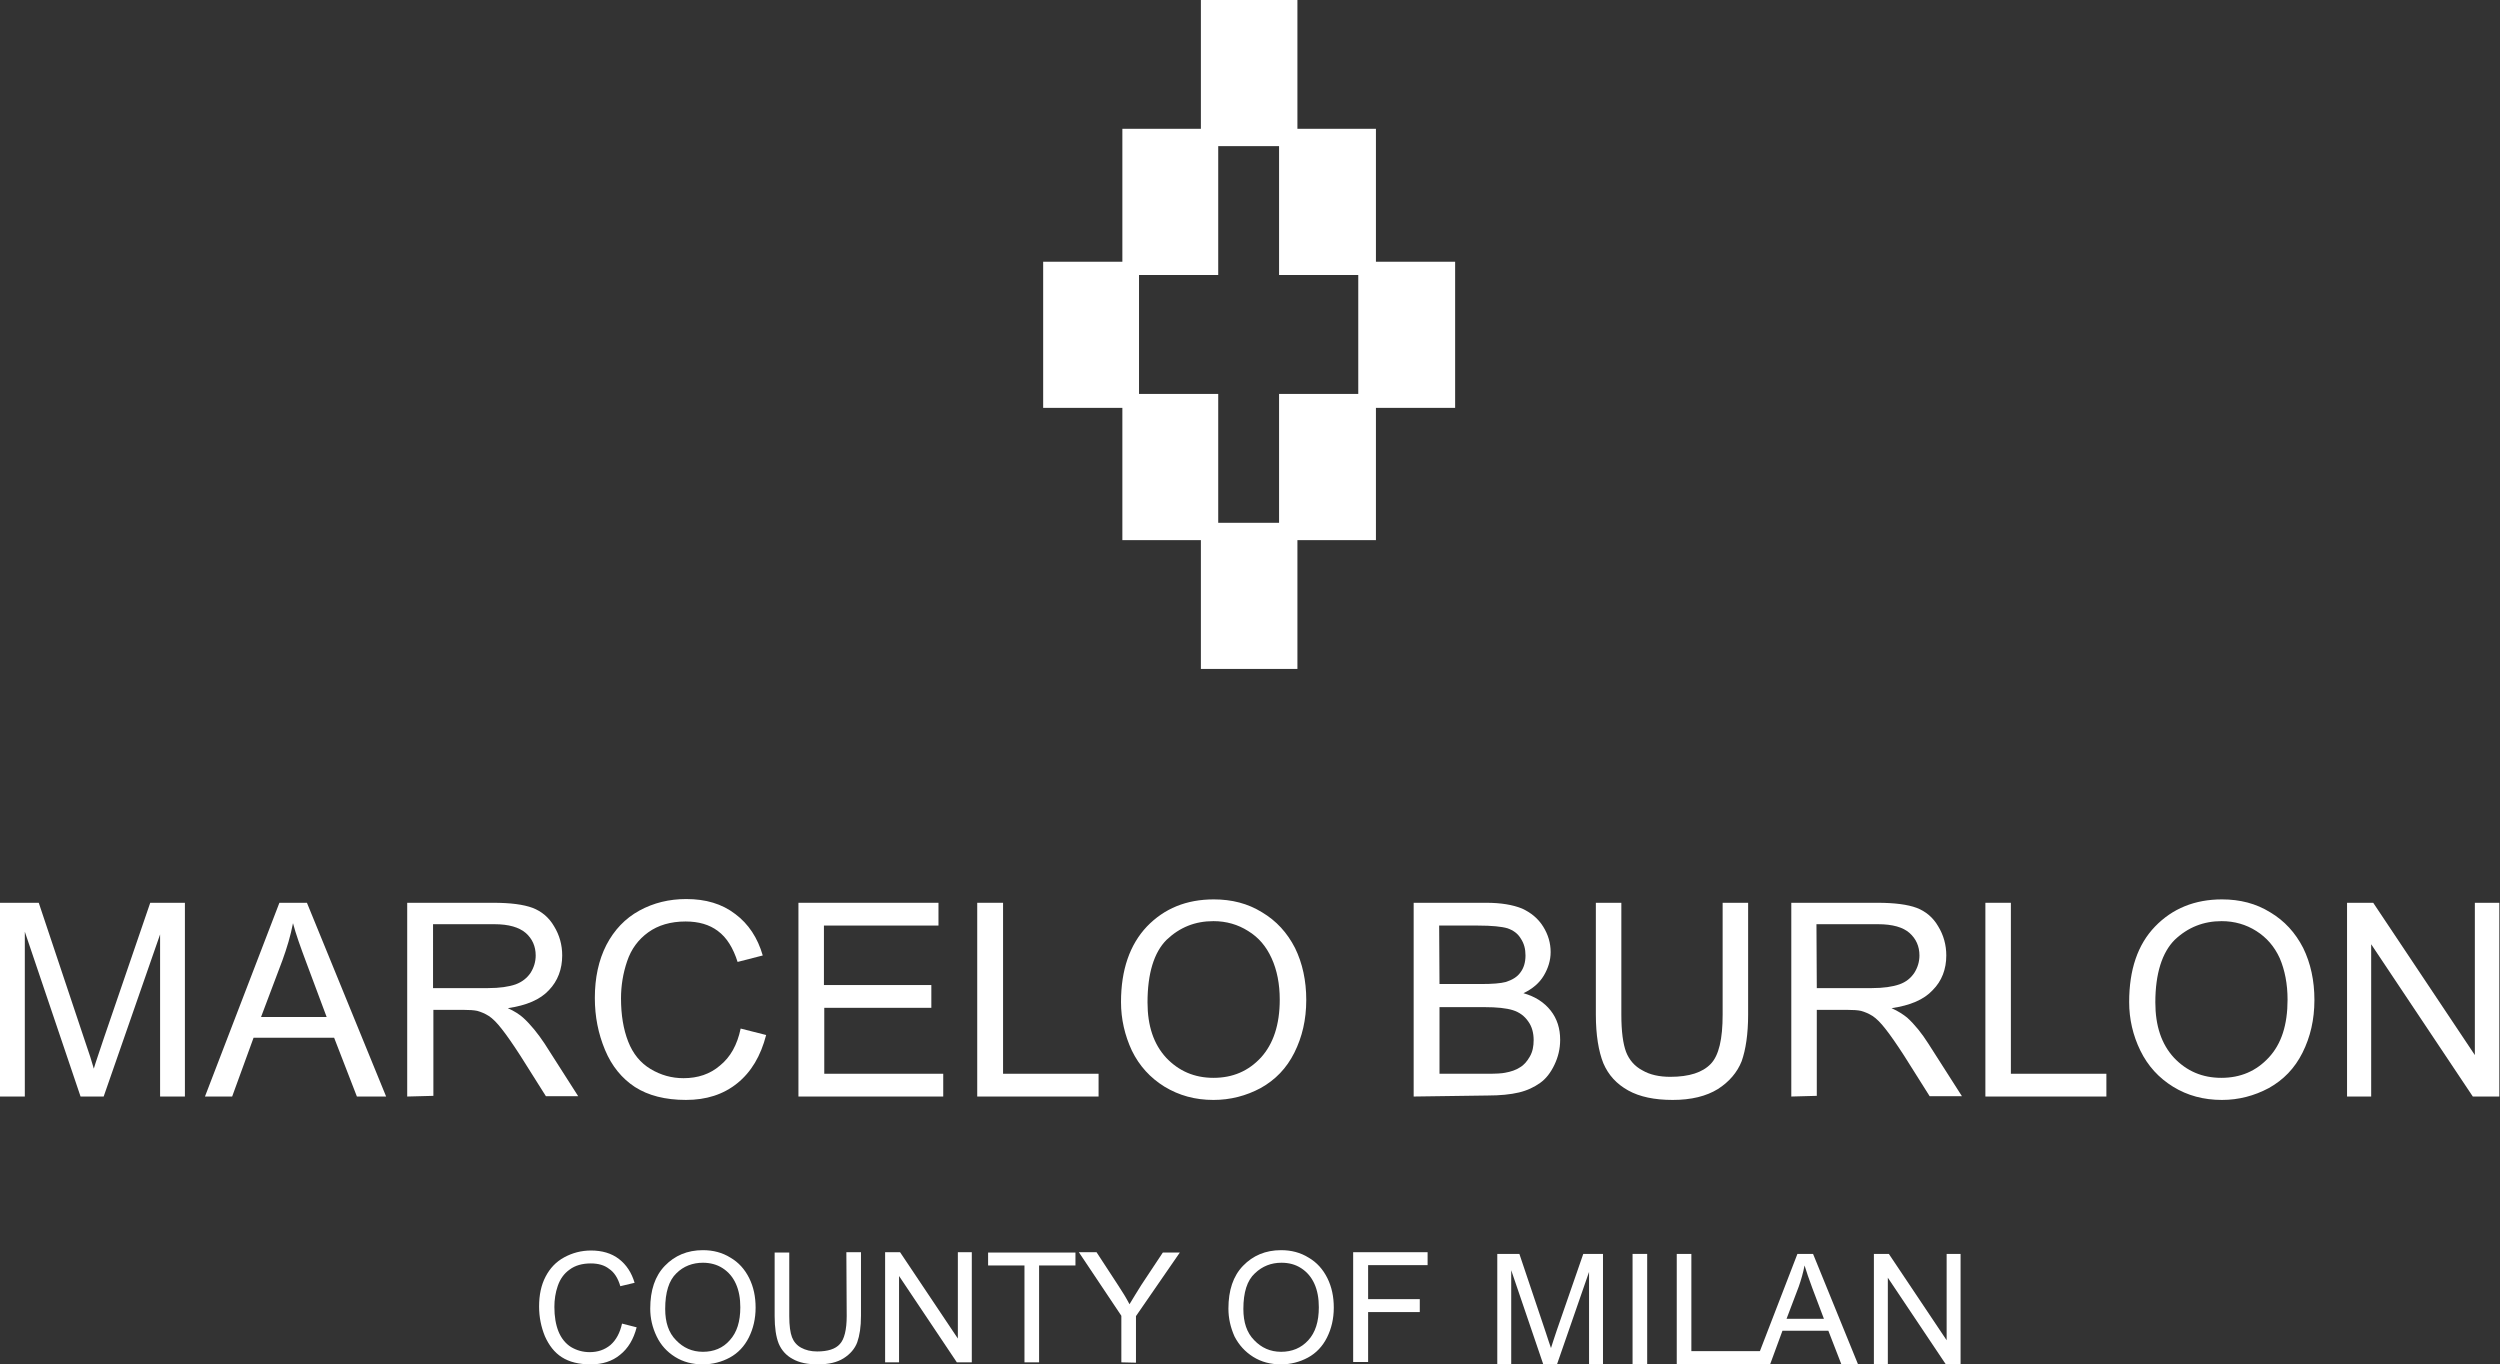 <?xml version="1.0" encoding="utf-8"?>
<!-- Generator: Adobe Illustrator 19.2.0, SVG Export Plug-In . SVG Version: 6.00 Build 0)  -->
<svg version="1.1" id="Layer_1" xmlns="http://www.w3.org/2000/svg" xmlns:xlink="http://www.w3.org/1999/xlink" x="0px" y="0px"
	 viewBox="0 0 735.5 401.3" style="enable-background:new 0 0 735.5 401.3;" xml:space="preserve">
<rect x="0" y="0" width="735.5" height="401.3" fill="#333333" stroke="none"/>
<g>
	<g>
		<g>
			<path fill="#fff" d="M0,322.6v-57h11.4l13.5,40.4c1.3,3.7,2.2,6.6,2.7,8.4c0.6-2.1,1.7-5.1,3-9.1l13.6-39.7h10.2v57h-7.3v-47.7l-16.6,47.7
				h-6.8L7.3,274.1v48.5L0,322.6L0,322.6z"/>
		</g>
		<g>
			<path fill="#fff" d="M60.3,322.6l21.9-57h8.1l23.3,57h-8.6l-6.7-17.3H74.6l-6.3,17.3L60.3,322.6L60.3,322.6z M76.8,299.2h19.3l-5.9-15.8
				c-1.8-4.8-3.2-8.7-4-11.8c-0.7,3.7-1.8,7.3-3.1,10.9L76.8,299.2z"/>
		</g>
		<g>
			<path fill="#fff" d="M119.8,322.6v-57h25.3c5.1,0,8.9,0.5,11.6,1.5c2.6,1,4.8,2.8,6.3,5.4c1.6,2.6,2.4,5.5,2.4,8.6c0,4-1.3,7.5-3.9,10.2
				c-2.6,2.8-6.6,4.5-12.1,5.3c2,0.9,3.5,1.9,4.5,2.8c2.2,2,4.3,4.6,6.3,7.6l9.9,15.5h-9.5l-7.5-11.9c-2.2-3.4-4-6-5.5-7.9
				c-1.4-1.8-2.7-3.1-3.8-3.8c-1.1-0.7-2.3-1.2-3.4-1.5c-0.9-0.2-2.3-0.3-4.2-0.3h-8.7v25.3L119.8,322.6L119.8,322.6z M127.4,290.7
				h16.2c3.4,0,6.1-0.4,8.1-1.1c1.9-0.7,3.4-1.9,4.4-3.4c1-1.6,1.5-3.3,1.5-5.1c0-2.7-1-4.9-2.9-6.6c-2-1.7-5-2.6-9.3-2.6h-18V290.7
				z"/>
		</g>
		<g>
			<path fill="#fff" d="M217.9,302.6l7.5,1.9c-1.6,6.2-4.4,10.9-8.5,14.2c-4.1,3.3-9.1,4.9-15.1,4.9c-6.1,0-11.1-1.3-15-3.8
				c-3.8-2.5-6.8-6.1-8.8-10.9c-2-4.8-3-9.8-3-15.3c0-5.9,1.1-11.1,3.4-15.6c2.3-4.4,5.5-7.8,9.7-10.1c4.2-2.3,8.8-3.4,13.8-3.4
				c5.7,0,10.5,1.4,14.4,4.4c3.9,2.9,6.6,7,8.1,12.2L217,283c-1.3-4.1-3.2-7.2-5.8-9.1c-2.5-1.9-5.7-2.8-9.5-2.8
				c-4.4,0-8.1,1.1-11,3.2c-2.9,2.1-5,4.9-6.2,8.5c-1.2,3.5-1.8,7.2-1.8,10.9c0,4.9,0.7,9.1,2.1,12.7c1.4,3.6,3.6,6.3,6.6,8.1
				c3,1.8,6.2,2.7,9.7,2.7c4.2,0,7.8-1.2,10.7-3.7C214.9,311,216.9,307.4,217.9,302.6z"/>
		</g>
		<g>
			<path fill="#fff" d="M234.9,322.6v-57h41.2v6.7h-33.7v17.5H274v6.7h-31.5v19.4h35v6.7L234.9,322.6L234.9,322.6z"/>
		</g>
		<g>
			<path fill="#fff" d="M287.5,322.6v-57h7.6v50.3h28.1v6.7L287.5,322.6L287.5,322.6z"/>
		</g>
		<g>
			<path fill="#fff" d="M329.8,294.8c0-9.5,2.6-16.9,7.6-22.2c5.1-5.3,11.6-8,19.7-8c5.3,0,10,1.2,14.2,3.8c4.2,2.5,7.4,6,9.7,10.5
				c2.2,4.5,3.3,9.6,3.3,15.3c0,5.8-1.2,10.9-3.5,15.5c-2.3,4.6-5.6,8-9.9,10.4c-4.3,2.3-8.9,3.5-13.9,3.5c-5.4,0-10.1-1.3-14.4-3.9
				c-4.2-2.6-7.4-6.1-9.6-10.6C330.9,304.6,329.8,299.8,329.8,294.8z M337.6,294.9c0,6.9,1.8,12.3,5.5,16.3
				c3.7,3.9,8.3,5.9,13.9,5.9c5.7,0,10.3-2,14-6c3.6-4,5.5-9.6,5.5-17c0-4.6-0.8-8.7-2.4-12.2c-1.6-3.5-3.8-6.1-6.9-8
				c-3-1.9-6.4-2.9-10.2-2.9c-5.4,0-9.9,1.8-13.8,5.5C339.5,280.2,337.6,286.4,337.6,294.9z"/>
		</g>
		<g>
			<path fill="#fff" d="M415.9,322.6v-57h21.4c4.3,0,7.8,0.6,10.5,1.7c2.6,1.2,4.7,2.9,6.2,5.3c1.5,2.4,2.2,4.9,2.2,7.5c0,2.4-0.7,4.7-2,6.9
				c-1.3,2.2-3.3,3.9-6,5.2c3.5,1,6.1,2.7,8,5.1c1.9,2.4,2.8,5.3,2.8,8.6c0,2.7-0.6,5.1-1.7,7.4c-1.1,2.3-2.5,4.1-4.2,5.3
				c-1.7,1.2-3.7,2.2-6.2,2.8c-2.5,0.6-5.6,0.9-9.2,0.9L415.9,322.6L415.9,322.6z M423.5,289.5h12.3c3.3,0,5.7-0.2,7.2-0.6
				c1.9-0.6,3.4-1.5,4.3-2.8c1-1.3,1.5-3,1.5-5c0-1.9-0.4-3.5-1.4-5c-0.9-1.5-2.2-2.4-3.9-3c-1.7-0.5-4.6-0.8-8.7-0.8h-11.4
				L423.5,289.5L423.5,289.5z M423.5,315.9h14.2c2.4,0,4.2-0.1,5.1-0.3c1.7-0.3,3.2-0.8,4.4-1.6c1.2-0.7,2.1-1.8,2.9-3.2
				c0.8-1.4,1.1-3,1.1-4.8c0-2.1-0.5-4-1.6-5.5c-1.1-1.6-2.6-2.7-4.5-3.3c-1.9-0.6-4.7-0.9-8.4-0.9h-13.2L423.5,315.9L423.5,315.9z"
				/>
		</g>
		<g>
			<path fill="#fff" d="M506.8,265.6h7.5v32.9c0,5.7-0.7,10.3-1.9,13.7c-1.3,3.3-3.7,6.1-7,8.2c-3.4,2.1-7.8,3.2-13.3,3.2
				c-5.3,0-9.7-0.9-13.1-2.8c-3.4-1.9-5.8-4.5-7.3-8c-1.4-3.5-2.2-8.3-2.2-14.3v-32.9h7.5v32.9c0,5,0.5,8.6,1.4,11
				c0.9,2.3,2.5,4.2,4.8,5.4c2.2,1.3,5,1.9,8.2,1.9c5.6,0,9.5-1.3,11.9-3.8c2.4-2.5,3.5-7.3,3.5-14.5L506.8,265.6L506.8,265.6z"/>
		</g>
		<g>
			<path fill="#fff" d="M527,322.6v-57h25.3c5.1,0,8.9,0.5,11.6,1.5c2.6,1,4.8,2.8,6.3,5.4c1.6,2.6,2.4,5.5,2.4,8.6c0,4-1.3,7.5-4,10.2
				c-2.6,2.8-6.6,4.5-12.1,5.3c2,0.9,3.5,1.9,4.6,2.8c2.2,2,4.3,4.6,6.2,7.6l9.9,15.5h-9.5l-7.5-11.9c-2.2-3.4-4-6-5.5-7.9
				c-1.4-1.8-2.7-3.1-3.8-3.8c-1.1-0.7-2.3-1.2-3.4-1.5c-0.9-0.2-2.3-0.3-4.2-0.3h-8.8v25.3L527,322.6L527,322.6z M534.5,290.7h16.2
				c3.4,0,6.1-0.4,8.1-1.1c2-0.7,3.4-1.9,4.4-3.4c1-1.6,1.5-3.3,1.5-5.1c0-2.7-1-4.9-2.9-6.6c-1.9-1.7-5-2.6-9.3-2.6h-18.1
				L534.5,290.7L534.5,290.7z"/>
		</g>
		<g>
			<path fill="#fff" d="M584.1,322.6v-57h7.5v50.3h28.1v6.7L584.1,322.6L584.1,322.6z"/>
		</g>
		<g>
			<path fill="#fff" d="M626.4,294.8c0-9.5,2.5-16.9,7.6-22.2c5.1-5.3,11.7-8,19.7-8c5.3,0,10,1.2,14.2,3.8c4.2,2.5,7.4,6,9.7,10.5
				c2.2,4.5,3.3,9.6,3.3,15.3c0,5.8-1.2,10.9-3.5,15.5c-2.3,4.6-5.6,8-9.9,10.4c-4.3,2.3-8.9,3.5-13.8,3.5c-5.4,0-10.2-1.3-14.4-3.9
				c-4.2-2.6-7.4-6.1-9.6-10.6C627.5,304.6,626.4,299.8,626.4,294.8z M634.1,294.9c0,6.9,1.8,12.3,5.5,16.3
				c3.7,3.9,8.3,5.9,13.9,5.9c5.7,0,10.3-2,14-6c3.7-4,5.5-9.6,5.5-17c0-4.6-0.8-8.7-2.3-12.2c-1.6-3.5-3.9-6.1-6.9-8
				c-3-1.9-6.4-2.9-10.2-2.9c-5.3,0-9.9,1.8-13.8,5.5C636.1,280.2,634.1,286.4,634.1,294.9z"/>
		</g>
		<g>
			<path fill="#fff" d="M690.5,322.6v-57h7.7l29.9,44.8v-44.8h7.2v57h-7.8l-29.9-44.8v44.8L690.5,322.6L690.5,322.6z"/>
		</g>
	</g>
	<g>
		<g>
			<g>
				<path fill="#fff" d="M183,389.4l4.3,1.1c-0.9,3.5-2.5,6.2-4.9,8.1c-2.3,1.9-5.2,2.8-8.6,2.8c-3.5,0-6.3-0.7-8.5-2.1c-2.2-1.4-3.8-3.5-5-6.2
					c-1.1-2.7-1.7-5.6-1.7-8.7c0-3.4,0.6-6.3,1.9-8.8c1.3-2.5,3.1-4.4,5.5-5.7c2.4-1.3,5-2,7.9-2c3.2,0,6,0.8,8.2,2.5
					c2.2,1.7,3.7,4,4.6,7l-4.2,1c-0.7-2.4-1.8-4.1-3.3-5.1c-1.4-1.1-3.2-1.6-5.4-1.6c-2.5,0-4.6,0.6-6.2,1.8
					c-1.7,1.2-2.8,2.8-3.5,4.8c-0.7,2-1,4.1-1,6.2c0,2.8,0.4,5.2,1.2,7.2s2.1,3.6,3.7,4.6c1.7,1,3.5,1.5,5.5,1.5
					c2.4,0,4.4-0.7,6.1-2.1C181.3,394.2,182.4,392.1,183,389.4z"/>
			</g>
			<g>
				<path fill="#fff" d="M191.3,385c0-5.4,1.4-9.6,4.3-12.6c2.9-3,6.6-4.6,11.2-4.6c3,0,5.7,0.7,8.1,2.2c2.4,1.4,4.2,3.4,5.5,6
					c1.3,2.6,1.9,5.5,1.9,8.7c0,3.3-0.7,6.2-2,8.8c-1.3,2.6-3.2,4.6-5.6,5.9c-2.4,1.3-5.1,2-7.9,2c-3.1,0-5.8-0.7-8.2-2.2
					c-2.4-1.5-4.2-3.5-5.4-6C191.9,390.5,191.3,387.8,191.3,385z M195.7,385.1c0,3.9,1,7,3.2,9.2c2.1,2.2,4.7,3.4,7.9,3.4
					c3.2,0,5.9-1.1,7.9-3.4c2.1-2.3,3.1-5.5,3.1-9.7c0-2.6-0.4-4.9-1.3-6.9c-0.9-2-2.2-3.5-3.9-4.6c-1.7-1.1-3.7-1.6-5.8-1.6
					c-3,0-5.7,1-7.8,3.1C196.8,376.7,195.7,380.2,195.7,385.1z"/>
			</g>
			<g>
				<path fill="#fff" d="M249,368.4h4.3v18.7c0,3.3-0.4,5.8-1.1,7.8c-0.7,1.9-2.1,3.5-4,4.7c-1.9,1.2-4.4,1.8-7.6,1.8c-3,0-5.5-0.5-7.4-1.6
					c-1.9-1-3.3-2.6-4.1-4.5c-0.8-2-1.2-4.7-1.2-8.1v-18.7h4.3v18.7c0,2.8,0.3,4.9,0.8,6.2c0.5,1.3,1.4,2.4,2.7,3.1
					c1.3,0.7,2.8,1.1,4.7,1.1c3.1,0,5.4-0.7,6.7-2.2c1.3-1.4,2-4.2,2-8.2L249,368.4L249,368.4z"/>
			</g>
			<g>
				<path fill="#fff" d="M260.4,400.8v-32.4h4.4l17,25.4v-25.4h4.1v32.4h-4.4l-17-25.4v25.4H260.4z"/>
			</g>
			<g>
				<path fill="#fff" d="M301.4,400.8v-28.5h-10.7v-3.8h25.7v3.8h-10.7v28.5H301.4z"/>
			</g>
			<g>
				<path fill="#fff" d="M329.9,400.8v-13.7l-12.5-18.7h5.2l6.4,9.8c1.2,1.8,2.3,3.6,3.3,5.5c1-1.7,2.2-3.6,3.5-5.7l6.3-9.5h5l-12.9,18.7v13.7
					L329.9,400.8L329.9,400.8z"/>
			</g>
			<g>
				<path fill="#fff" d="M361.4,385c0-5.4,1.4-9.6,4.3-12.6c2.9-3,6.6-4.6,11.2-4.6c3,0,5.7,0.7,8.1,2.2c2.4,1.4,4.2,3.4,5.5,6
					c1.3,2.6,1.9,5.5,1.9,8.7c0,3.3-0.7,6.2-2,8.8c-1.3,2.6-3.2,4.6-5.6,5.9c-2.4,1.3-5.1,2-7.9,2c-3.1,0-5.8-0.7-8.2-2.2
					c-2.4-1.5-4.2-3.5-5.5-6C362,390.5,361.4,387.8,361.4,385z M365.8,385.1c0,3.9,1,7,3.2,9.2c2.1,2.2,4.7,3.4,7.9,3.4
					c3.2,0,5.9-1.1,8-3.4c2.1-2.3,3.1-5.5,3.1-9.7c0-2.6-0.4-4.9-1.3-6.9c-0.9-2-2.2-3.5-3.9-4.6c-1.7-1.1-3.6-1.6-5.8-1.6
					c-3,0-5.6,1-7.8,3.1C366.9,376.7,365.8,380.2,365.8,385.1z"/>
			</g>
			<g>
				<path fill="#fff" d="M398.1,400.8v-32.4H420v3.8h-17.5v10h15.2v3.8h-15.2v14.7H398.1z"/>
			</g>
		</g>
		<g>
			<g>
				<path fill="#fff" d="M440.5,401.3v-32.4h6.5l7.7,22.9c0.7,2.1,1.2,3.7,1.6,4.8c0.4-1.2,0.9-2.9,1.7-5.2l7.8-22.5h5.8v32.4h-4.1v-27.1
					l-9.4,27.1H454l-9.4-27.6v27.6L440.5,401.3L440.5,401.3z"/>
			</g>
			<g>
				<path fill="#fff" d="M480.3,401.3v-32.4h4.3v32.4H480.3z"/>
			</g>
			<g>
				<path fill="#fff" d="M493.3,401.3v-32.4h4.3v28.6h23.7l-2.7,3.8H493.3z"/>
			</g>
			<g>
				<path fill="#fff" d="M516.3,401.3l12.5-32.4h4.6l13.2,32.4h-4.9l-3.8-9.8h-13.5l-3.6,9.8H516.3z M525.6,388h11l-3.4-9c-1-2.7-1.8-5-2.3-6.7
					c-0.4,2.1-1,4.2-1.7,6.2L525.6,388z"/>
			</g>
			<g>
				<path fill="#fff" d="M551.3,401.3v-32.4h4.4l17,25.4v-25.4h4.1v32.4h-4.4l-17-25.4v25.4H551.3z"/>
			</g>
		</g>
	</g>
</g>
<g>
	<path fill="#fff" d="M428.1,77h-23.3V37.9h-23.1V0h-28.4v37.9h-23.1V77h-23.3v43h23.3v38.9h23.1v37.9h28.4v-37.9h23.1V120h23.3L428.1,77
		L428.1,77z M376.3,153.8h-17.9v-37.9h-23.3v-35h23.3V43h17.9v37.9h23.3v35h-23.3V153.8z"/>
</g>
</svg>
